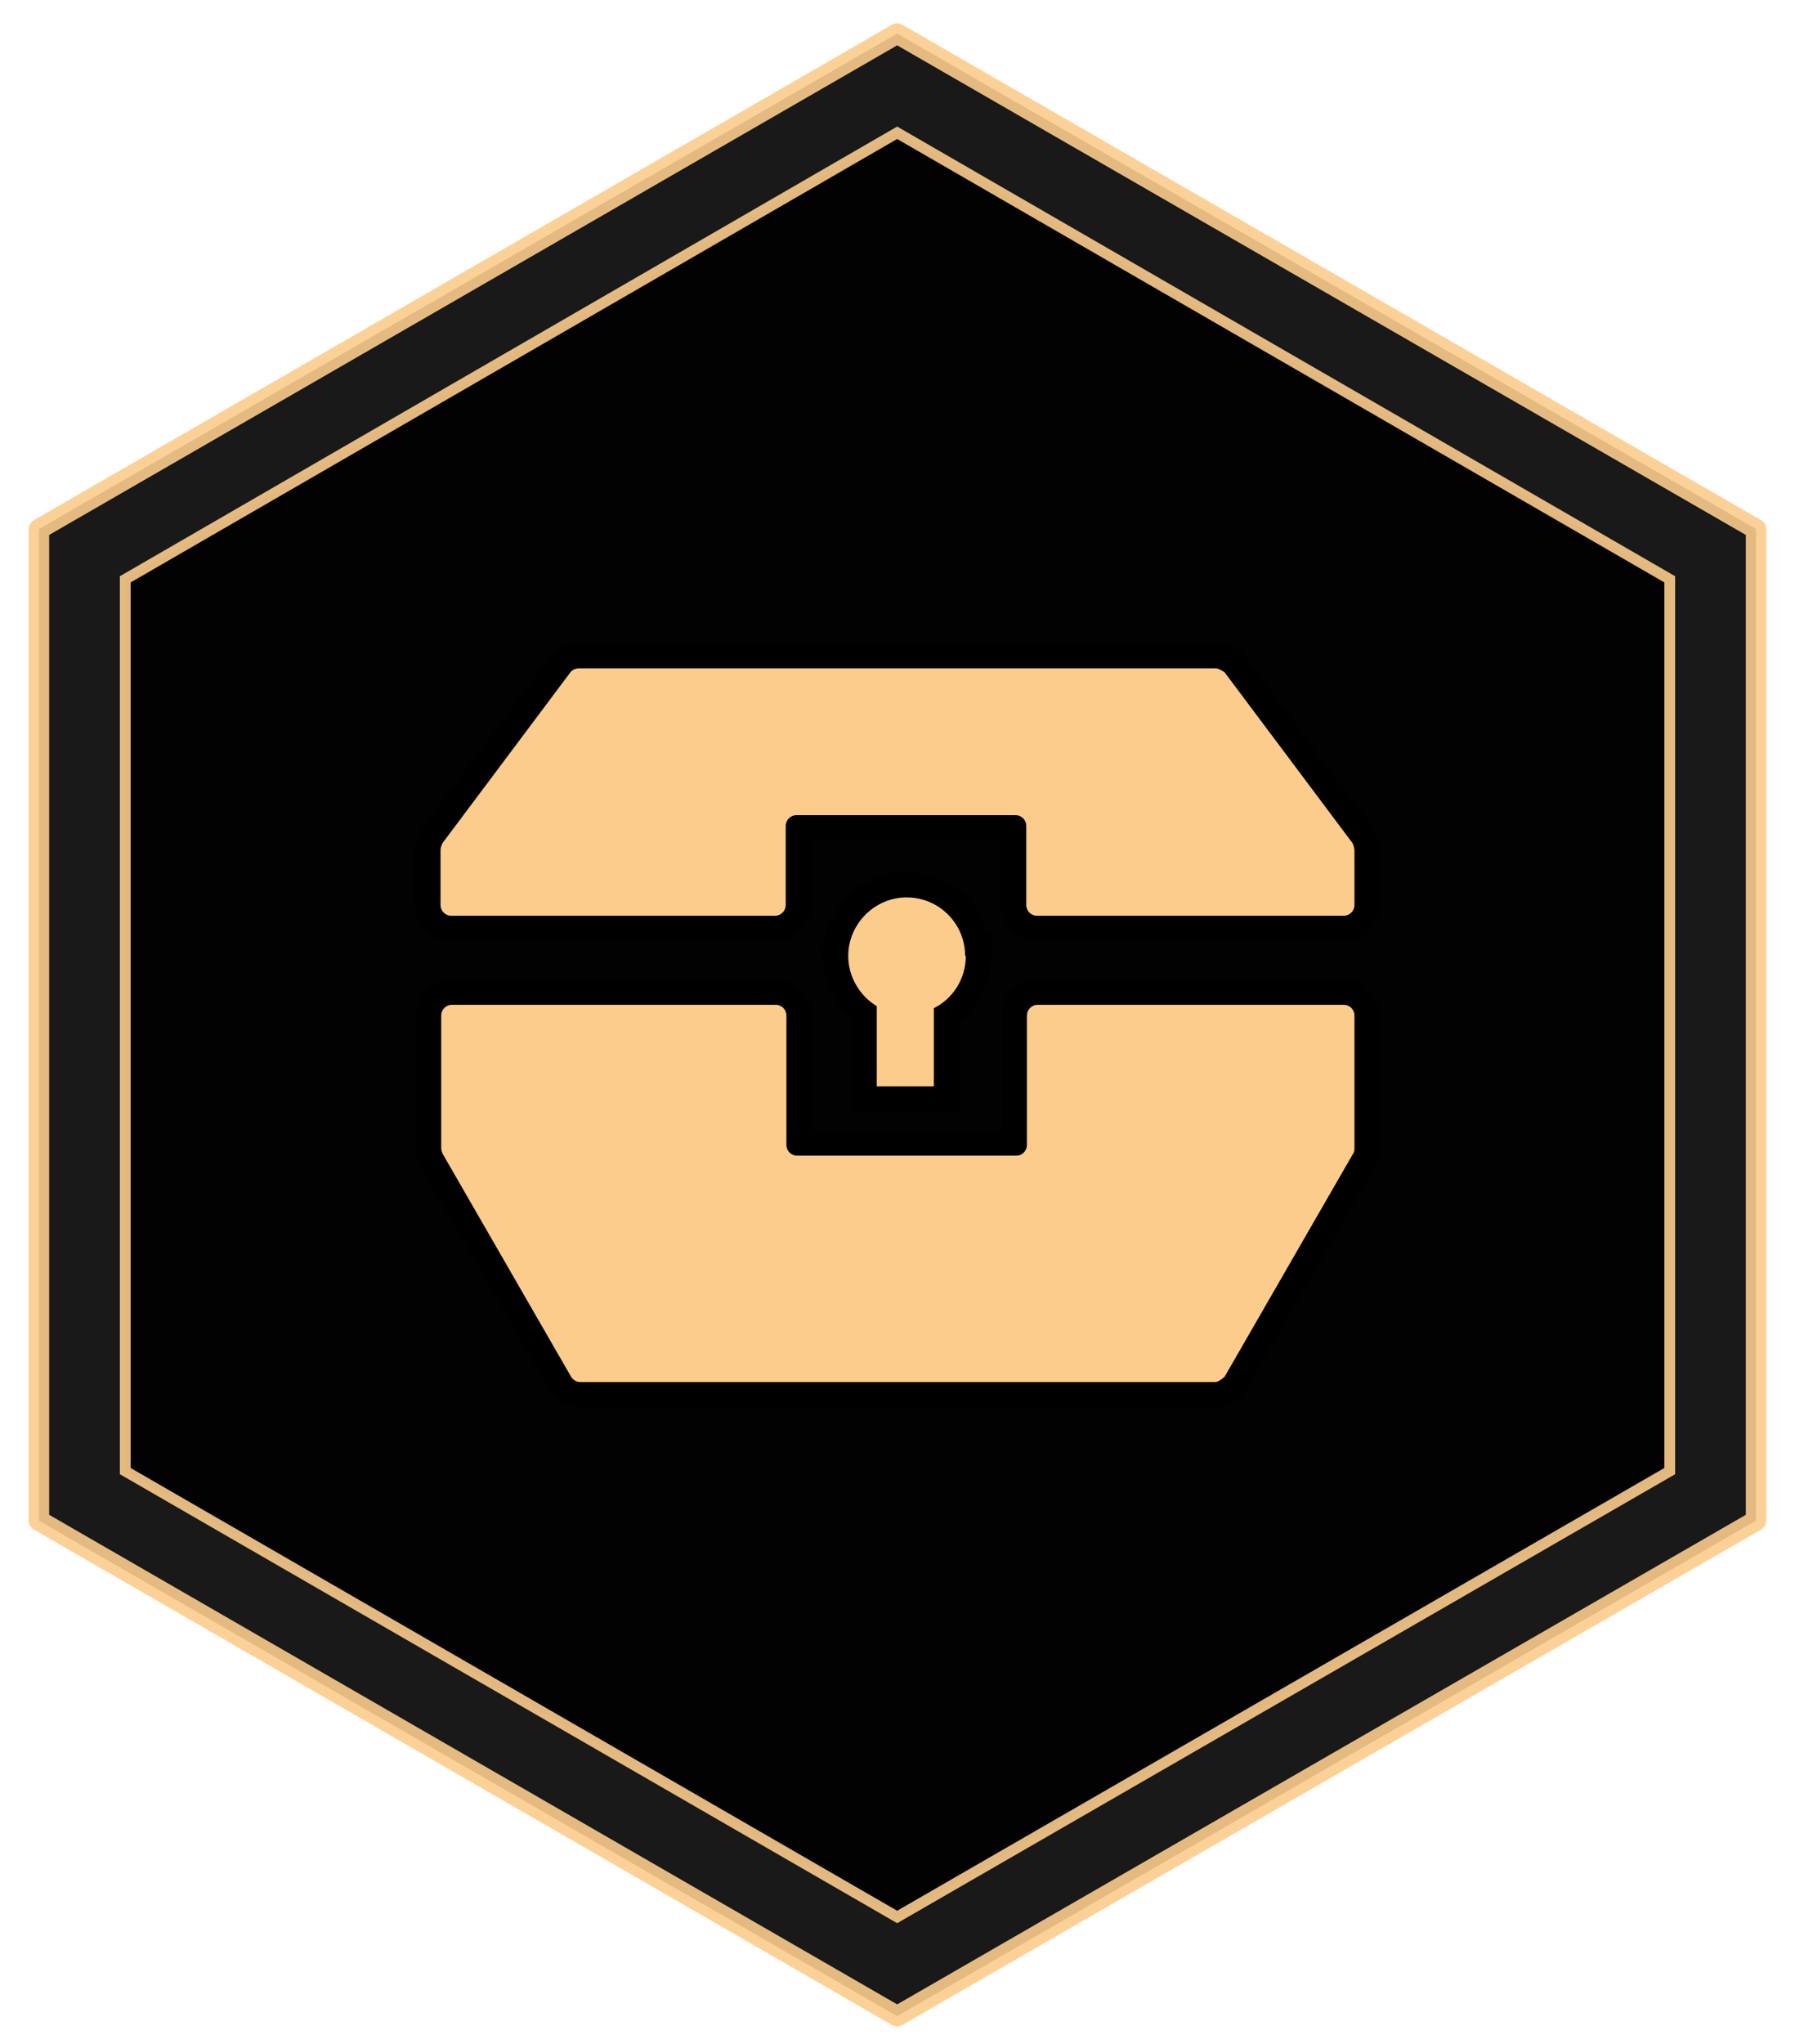 <?xml version="1.0" encoding="UTF-8"?> <svg xmlns="http://www.w3.org/2000/svg" width="65" height="74" viewBox="0 0 65 74" fill="none"><g clip-path="url(#clip0_104_167)"><path opacity="0.9" d="M1.41 19.152V55.052L32.488 72.989L63.59 55.052V19.152L32.488 1.214L1.41 19.152Z" fill="black" stroke="#FCCC8D" stroke-width="0.74" stroke-linecap="round" stroke-linejoin="round"></path><path opacity="0.9" d="M4.535 20.973V53.256L32.488 69.397L60.465 53.256V20.973L32.488 4.807L4.535 20.973Z" fill="black" stroke="#FCCC8D" stroke-width="0.39" stroke-miterlimit="10"></path><path d="M37.556 36.375H48.654C48.875 36.375 49.047 36.547 49.047 36.769V41.567C49.047 41.567 49.047 41.715 48.998 41.764L44.348 49.835C44.348 49.835 44.151 50.032 44.003 50.032H21.021C20.874 50.032 20.751 49.958 20.677 49.835L16.026 41.764C16.026 41.764 15.977 41.641 15.977 41.567V36.769C15.977 36.547 16.149 36.375 16.371 36.375H28.083C28.305 36.375 28.477 36.547 28.477 36.769V41.444C28.477 41.666 28.649 41.838 28.871 41.838H36.794C37.015 41.838 37.187 41.666 37.187 41.444V36.769C37.187 36.547 37.36 36.375 37.581 36.375H37.556ZM44.028 24.195H20.972C20.849 24.195 20.726 24.244 20.652 24.343L16.026 30.519C16.026 30.519 15.953 30.667 15.953 30.765V32.758C15.953 32.98 16.125 33.152 16.346 33.152H28.059C28.28 33.152 28.452 32.98 28.452 32.758V29.904C28.452 29.682 28.625 29.51 28.846 29.51H36.769C36.991 29.51 37.163 29.682 37.163 29.904V32.758C37.163 32.98 37.335 33.152 37.556 33.152H48.654C48.875 33.152 49.047 32.98 49.047 32.758V30.765C49.047 30.765 49.023 30.593 48.974 30.519L44.348 24.343C44.348 24.343 44.151 24.195 44.028 24.195ZM34.948 34.604C34.948 33.422 33.989 32.487 32.832 32.487C31.676 32.487 30.716 33.447 30.716 34.604C30.716 35.366 31.134 36.055 31.75 36.425V39.328H33.816V36.498C34.505 36.154 34.973 35.44 34.973 34.604H34.948Z" stroke="black" stroke-width="1.85" stroke-miterlimit="10"></path><path d="M37.556 36.375H48.654C48.875 36.375 49.047 36.547 49.047 36.769V41.567C49.047 41.567 49.047 41.715 48.998 41.764L44.348 49.835C44.348 49.835 44.151 50.032 44.003 50.032H21.021C20.874 50.032 20.751 49.958 20.677 49.835L16.026 41.764C16.026 41.764 15.977 41.641 15.977 41.567V36.769C15.977 36.547 16.149 36.375 16.371 36.375H28.083C28.305 36.375 28.477 36.547 28.477 36.769V41.444C28.477 41.666 28.649 41.838 28.871 41.838H36.794C37.015 41.838 37.187 41.666 37.187 41.444V36.769C37.187 36.547 37.36 36.375 37.581 36.375H37.556ZM44.028 24.195H20.972C20.849 24.195 20.726 24.244 20.652 24.343L16.026 30.519C16.026 30.519 15.953 30.667 15.953 30.765V32.758C15.953 32.98 16.125 33.152 16.346 33.152H28.059C28.28 33.152 28.452 32.98 28.452 32.758V29.904C28.452 29.682 28.625 29.51 28.846 29.51H36.769C36.991 29.51 37.163 29.682 37.163 29.904V32.758C37.163 32.98 37.335 33.152 37.556 33.152H48.654C48.875 33.152 49.047 32.98 49.047 32.758V30.765C49.047 30.765 49.023 30.593 48.974 30.519L44.348 24.343C44.348 24.343 44.151 24.195 44.028 24.195ZM34.948 34.604C34.948 33.422 33.989 32.487 32.832 32.487C31.676 32.487 30.716 33.447 30.716 34.604C30.716 35.366 31.134 36.055 31.75 36.425V39.328H33.816V36.498C34.505 36.154 34.973 35.44 34.973 34.604H34.948Z" fill="#FCCC8D"></path></g><defs><clipPath id="clip0_104_167"><rect width="64" height="73.621" fill="white" transform="translate(0.5 0.303)"></rect></clipPath></defs></svg> 
